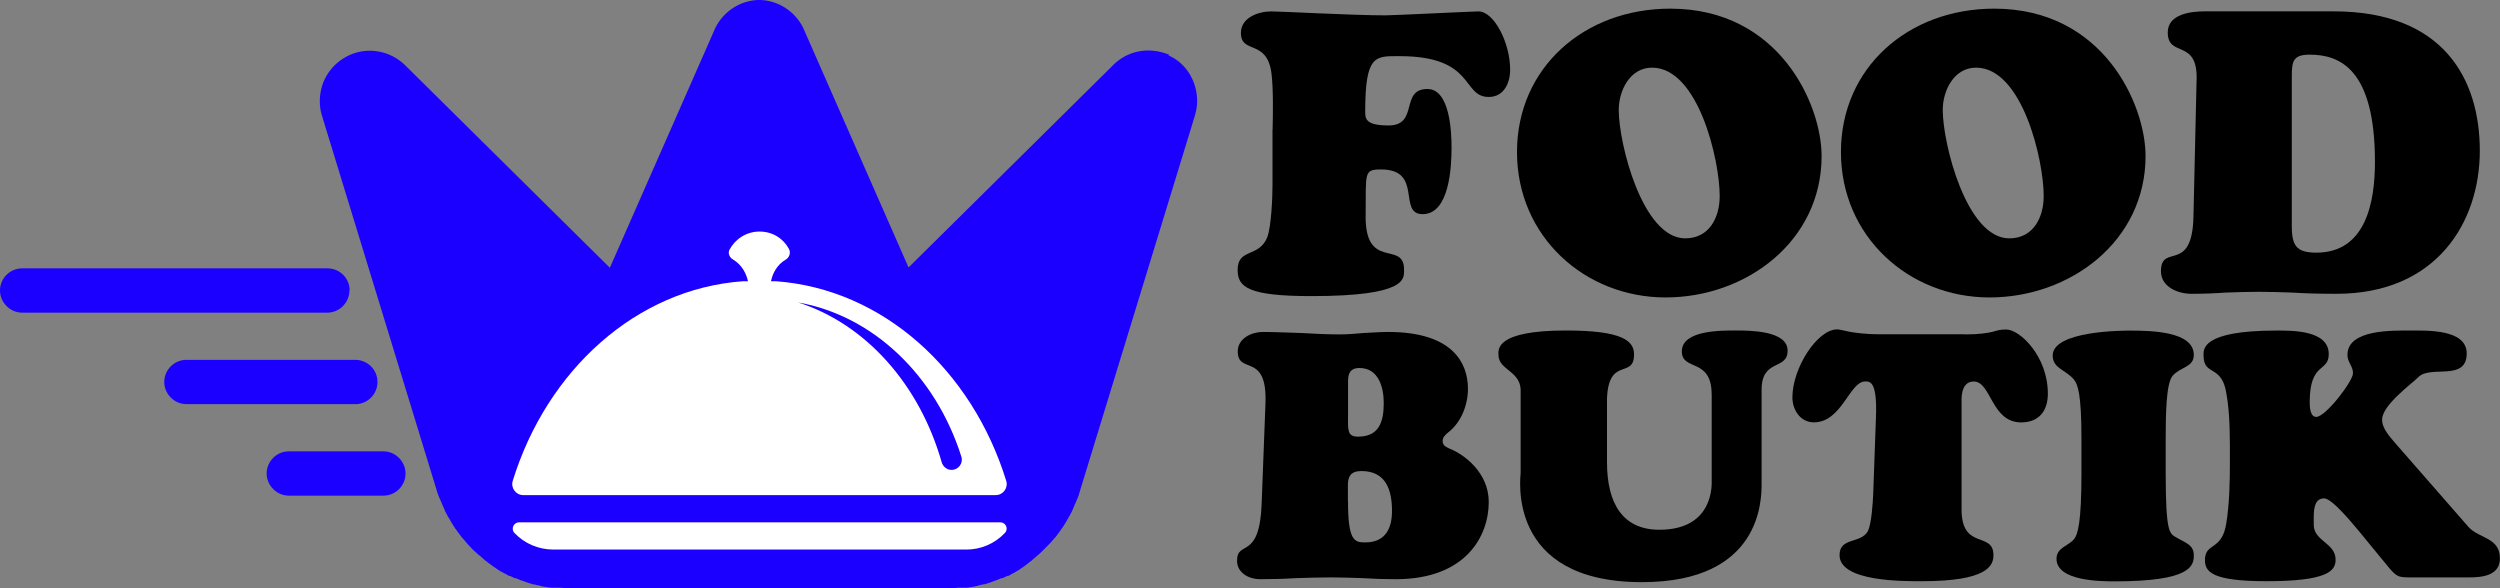 <svg xmlns="http://www.w3.org/2000/svg" id="Layer_2" data-name="Layer 2" viewBox="0 0 500 117.6"><rect x="0" y="0" width="500" height="117.6" fill="#808080" stroke="none"/><defs><style>      .cls-1 {        fill: #fff;      }      .cls-2 {        fill: #1c00ff;      }    </style></defs><g id="Layer_2-2" data-name="Layer 2"><g><g id="Layer_1-2" data-name="Layer 1-2"><g><path class="cls-1" d="M99.02,95.94s8.08-37.22,42.61-41.32c0-8.64,5.56-11.73,10.22-11.4,4.72.28,13.47,4.55,14.65,8.2s23.02,11.34,30.03,24.98c7.02,13.64,16.28,33.85-4.83,37.67s-77.02,0-77.02,0c0,0-21.39.11-15.66-18.19v.06Z"></path><path class="cls-2" d="M159.54,60.46c13.53,4.27,24.36,16.39,28.8,32,.28.9,1.07,1.52,1.96,1.52h0c1.4,0,2.41-1.35,1.96-2.69-5.11-16.11-17.57-28.18-32.73-30.82h0Z"></path><g><path class="cls-2" d="M75.5,76.4c0-2.47-2.02-4.43-4.43-4.43h-33.79c-2.47,0-4.43,2.02-4.43,4.43s2.02,4.43,4.43,4.43h33.79c2.47,0,4.43-2.02,4.43-4.43h0Z"></path><path class="cls-2" d="M76.68,90.27h-18.92c-2.47,0-4.43,2.02-4.43,4.43s2.02,4.43,4.43,4.43h18.92c2.47,0,4.43-2.02,4.43-4.43s-2.02-4.43-4.43-4.43Z"></path><path class="cls-2" d="M69.94,58.1c0-2.47-2.02-4.43-4.43-4.43H4.43c-2.47,0-4.43,2.02-4.43,4.43s2.02,4.43,4.43,4.43h61.02c2.47,0,4.43-2.02,4.43-4.43h.06Z"></path></g><path class="cls-2" d="M233.97,11c-4.55-1.91-8.93-.62-11.62,2.3l-40.64,40.19-21.11-48c-1.63-3.2-4.94-5.45-8.76-5.5-3.82.06-7.13,2.3-8.76,5.56l-21.11,48L81.34,13.36c-2.13-2.25-5.22-3.54-8.64-3.14-3.82.51-7.07,3.2-8.25,6.85-.67,2.13-.62,4.27-.06,6.06l23.07,75.33c.11.39.28.79.45,1.18,0,.11.11.22.17.39.11.28.22.56.34.79,0,.11.11.28.17.39.11.22.22.51.34.79,0,.11.11.22.17.39.17.28.28.56.45.84,0,.11.11.17.17.28.39.73.84,1.46,1.29,2.13,0,.06.11.17.17.22.22.28.39.56.56.79.06.06.11.17.17.22.22.28.39.56.62.79,0,.06.11.11.17.17.28.34.51.62.79.95.62.67,1.18,1.29,1.85,1.85h0c.17.11.28.28.45.39.06,0,.11.11.22.17.17.17.34.28.51.45.17.17.34.28.51.45.17.11.34.22.51.39.22.17.39.28.62.45.17.11.28.22.45.34.22.17.45.28.67.45.11.11.28.17.39.28.28.17.51.34.79.45.11,0,.22.11.28.17h0s.11,0,.17.06h0c.22.11.45.22.67.39.06,0,.17.06.22.11h.17c.34.17.62.28.95.45h.22c.34.17.73.28,1.07.45h.06c.79.28,1.52.56,2.3.79h.22c.34.11.62.17.95.22.11,0,.22,0,.39.11.28.06.56.11.84.17.17,0,.28,0,.45.06.28,0,.51.11.79.11h1.68c.28,0,.56,0,.84.06h77.97c.28,0,.56,0,.84-.06h1.68c.28,0,.51-.06.79-.11.17,0,.28,0,.45-.06.28,0,.56-.11.84-.17.11,0,.22,0,.39-.11.34-.06.62-.17.95-.22h.22c.79-.22,1.57-.51,2.3-.79h.06c.34-.17.73-.28,1.07-.45h.22l.95-.45h.17c.06,0,.17-.06.22-.11.22-.11.45-.22.67-.39h0s.11,0,.17-.06h0c.11,0,.22-.11.28-.17.28-.17.56-.34.79-.45.11-.06.28-.17.39-.28.22-.17.45-.28.67-.45.17-.11.28-.22.45-.34.22-.17.39-.28.56-.45.17-.11.34-.22.51-.39s.34-.28.51-.45c.17-.11.34-.28.51-.45.06,0,.11-.11.22-.17.17-.11.28-.28.45-.39h0c.62-.62,1.23-1.23,1.85-1.85.28-.28.56-.62.84-.95,0-.06.11-.11.17-.17.22-.28.45-.51.62-.79.06-.06.11-.17.17-.22.22-.28.39-.56.56-.79,0-.06.11-.17.17-.22.45-.67.9-1.4,1.29-2.13,0-.11.11-.17.17-.28.17-.28.28-.56.45-.84.06-.11.11-.22.17-.39.11-.22.22-.51.34-.79,0-.11.11-.28.17-.39.11-.28.22-.56.34-.79,0-.11.11-.22.17-.39.17-.39.28-.79.39-1.18l23.07-75.33c.28-.95.45-1.91.45-2.92h0c0-3.93-2.19-7.63-5.78-9.15h0l.34-.06ZM200.97,106.6h0c-2.02,2.13-4.77,3.31-7.69,3.31h-82.63c-2.92,0-5.73-1.18-7.75-3.31-.79-.79-.17-2.13.9-2.13h96.27c1.12,0,1.68,1.35.9,2.13h0ZM199.11,99.02h-94.48c-1.46,0-2.53-1.46-2.08-2.86,6.85-22.17,24.76-38.4,46.03-39.91h1.01c-.28-1.35-1.07-3.2-3.03-4.38-.67-.39-1.01-1.23-.67-1.91,1.12-2.13,3.37-3.65,6.01-3.65s4.77,1.4,5.89,3.48c.39.73.11,1.63-.56,2.08-1.96,1.12-2.75,2.98-3.03,4.38h1.01c21.33,1.57,39.18,17.74,46.03,39.91.45,1.4-.62,2.86-2.08,2.86h-.06Z"></path></g></g><g id="Layer_1-2-2" data-name="Layer 1-2"><g><g><path d="M254.52,25.96c.08-3.24.16-8.31-.24-11.4-.94-6.81-6.1-3.64-6.1-8,0-3.01,3.48-4.28,6.02-4.28,2.06,0,16.31.79,22.89.79,1.59,0,17.51-.79,18.61-.79,3.09,0,6.33,6.25,6.33,11.65,0,2.69-1.26,5.46-4.28,5.46-5.46,0-2.62-8.16-17.82-8.16-4.83,0-6.89-.39-6.89,11.09,0,1.43.08,2.77,4.68,2.77,6.1,0,2.22-7.29,7.76-7.29,4.52,0,4.83,8.63,4.83,11.73,0,3.72-.39,13.3-5.78,13.3-5.07,0,.16-8.94-8.31-8.94-3.48,0-3.01.63-3.09,8.79-.31,11.73,7.68,5.23,7.68,11.24,0,1.82.71,5.3-18.54,5.3-12.68,0-14.74-1.82-14.74-5.23,0-4.44,4.28-2.38,5.94-6.58.79-2.22,1.03-7.84,1.03-10.46v-11.01h.01,0Z"></path><path d="M303.4,30.4c0-16.8,13.38-28.67,30.66-28.67,21.87,0,30.26,19.25,30.26,29.48,0,17.04-15.06,28.28-31.21,28.28s-29.71-12.2-29.71-29.07h0s0-.02,0-.02ZM330.41,13.53c-4.44,0-6.66,4.6-6.66,8.47,0,6.74,4.75,25.67,13.3,25.67,4.83,0,6.89-4.2,6.89-8.47,0-7.21-4.28-25.67-13.54-25.67h0Z"></path><path d="M368.19,30.4c0-16.8,13.38-28.67,30.66-28.67,21.87,0,30.26,19.25,30.26,29.48,0,17.04-15.06,28.28-31.21,28.28s-29.71-12.2-29.71-29.07h0s0-.02,0-.02ZM395.21,13.53c-4.44,0-6.66,4.6-6.66,8.47,0,6.74,4.75,25.67,13.3,25.67,4.83,0,6.89-4.2,6.89-8.47,0-7.21-4.28-25.67-13.54-25.67h0Z"></path><path d="M439.33,15.82c.16-8.16-5.78-4.2-5.78-9.35,0-3.64,4.6-4.2,7.37-4.2h25.82c22.03,0,29.22,13.62,29.22,27.89s-8.63,28.6-28.67,28.6c-3.4,0-6.25-.08-8.71-.24-2.46-.08-4.6-.16-6.81-.16s-4.52.08-6.74.16c-2.22.16-4.44.24-6.74.24-2.69,0-6.1-1.35-6.1-4.52,0-5.7,6.25.63,6.5-10.93l.63-27.49h0ZM458.35,44.83c0,4.05.63,5.7,4.91,5.7,9.98,0,11.73-10.22,11.73-18.14,0-18.54-6.97-21.46-13.07-21.46-3.32,0-3.56,1.35-3.56,4.36v29.56h-.01s0-.02,0-.02Z"></path></g><g><path d="M289.78,86.36c-.62.55-1.25.97-1.25,1.88s.76,1.18,1.46,1.52c2.83,1.11,7.76,4.78,7.76,10.62,0,6.93-4.65,15.46-18.59,15.46-2.35,0-4.51-.07-6.58-.21-2.08-.07-4.17-.15-6.3-.15-2.35,0-4.78.07-7.15.15-2.35.15-4.72.21-7.15.21-2.16,0-4.57-1.25-4.57-3.68,0-4.29,4.51.07,4.92-11.44l.76-19.97c.42-10.47-5.54-5.69-5.54-10.47,0-2.64,2.83-3.89,4.99-3.89,2.56,0,5.14.15,7.7.21,2.56.15,5.14.28,7.7.28,1.67,0,3.26-.15,4.84-.28,1.59-.07,3.26-.21,4.86-.21,12.69,0,15.95,6.03,15.95,11.37,0,3.19-1.31,6.58-3.81,8.61h-.01s0-.01,0-.01ZM269.6,83.31c0,2.71-.15,4.02,2.01,4.02,4.17,0,5.14-2.91,5.14-6.73,0-3.13-1.04-7-4.86-7-2.56,0-2.28,2.08-2.28,4.09v5.62h0ZM269.6,100.23c0,8.04,1.31,8.25,3.47,8.25,3.95,0,5.33-2.71,5.33-6.3,0-4.23-1.25-7.97-6.11-7.97-2.16,0-2.64,1.11-2.71,2.56v3.47h.01Z"></path><path d="M342.33,78.88c0-7.42-5.96-4.57-5.96-8.61,0-4.29,8.04-4.17,10.89-4.17,2.64,0,10.26,0,10.26,4.02s-5.2,1.52-5.2,7.84v18.72c0,3.13.07,19.75-23.92,19.75-27.32,0-24.27-21.08-24.27-21.91v-16.01c.28-4.37-4.44-4.37-4.44-7.55,0-.97-.76-4.86,13.52-4.86,11.29,0,13.6,2.08,13.6,4.78,0,4.99-5.06.34-5.41,8.8v12.75c0,8.25,3.13,13.52,10.47,13.52,10.95,0,10.47-9.09,10.47-9.85v-17.26.03s.01,0,.01,0Z"></path><path d="M393.01,66.88c2.98,0,4.37-.28,5.41-.49.97-.28,1.52-.49,2.83-.49,2.71,0,8.32,5.33,8.32,12.83,0,3.47-1.8,5.75-5.33,5.75-6.03,0-5.96-8.18-9.5-8.18-2.71,0-2.43,3.74-2.43,4.29v21.29c0,8.25,6.38,4.29,6.38,9.16,0,2.16-1.31,5.2-14.28,5.2-3.53,0-16.5.15-16.5-5.2,0-3.68,4.29-2.22,5.69-4.86.7-1.46.97-5.62,1.04-7.35l.55-15.33c.28-7.28-1.18-7.21-2.16-7.21-3.13,0-4.65,8.18-10.26,8.18-2.71,0-4.29-2.5-4.29-4.99,0-5.9,4.99-13.6,8.94-13.6.49,0,1.25.21,2.56.49,1.31.21,3.19.49,5.96.49h17.07-.03s.01.02.01.02Z"></path><path d="M416.29,87.75c0-8.8-.7-10.81-1.46-11.78-1.59-2.01-4.29-2.22-4.29-4.86,0-4.99,14.15-4.99,15.53-4.99,4.17,0,12.69.15,12.69,4.86,0,2.5-2.64,2.35-4.23,4.17-1.31,1.52-1.39,7.76-1.39,12.62v6.87c0,12.34.83,12.07,2.22,12.9,1.73,1.04,3.4,1.39,3.4,3.53s-.63,5.2-15.81,5.2c-2.91,0-11.65-.07-11.65-4.51,0-2.22,2.35-2.56,3.47-3.89.83-.97,1.52-3.53,1.52-13.24v-6.87h.01Z"></path><path d="M471.7,106.13c-1.18-1.39-5.27-6.45-6.87-6.45-1.8,0-2.08,1.8-2.08,3.81v1.46c0,3.32,4.37,3.6,4.37,7,0,2.22-1.59,4.29-13.79,4.29-10.95,0-12.34-1.88-12.34-4.23,0-3.61,3.47-1.73,4.29-7.49.62-3.89.7-8.32.7-12.27,0-4.29.07-9.28-.7-13.52-.9-5.96-4.57-3.4-4.57-7.63,0-1.11-.62-4.99,14.57-4.99,3.26,0,10.47-.07,10.47,4.72,0,3.68-3.81,1.46-3.81,9.64,0,.9.07,2.91,1.31,2.91,1.88,0,7.35-7.15,7.35-8.73,0-1.46-1.11-2.16-1.11-3.68,0-5.14,9.16-4.86,12.48-4.86s11.37-.34,11.37,4.57c0,5.69-7.21,2.28-9.64,4.72-1.39,1.39-7.28,5.62-7.28,8.53,0,1.88,1.67,3.53,2.77,4.86l14.49,16.58c2.08,2.35,6.3,2.08,6.3,6.3,0,3.47-3.53,3.81-6.24,3.81h-11.78c-2.71,0-2.77-.21-5.54-3.61l-4.72-5.75h-.03s0,0,0,0Z"></path></g></g></g></g></g></svg>